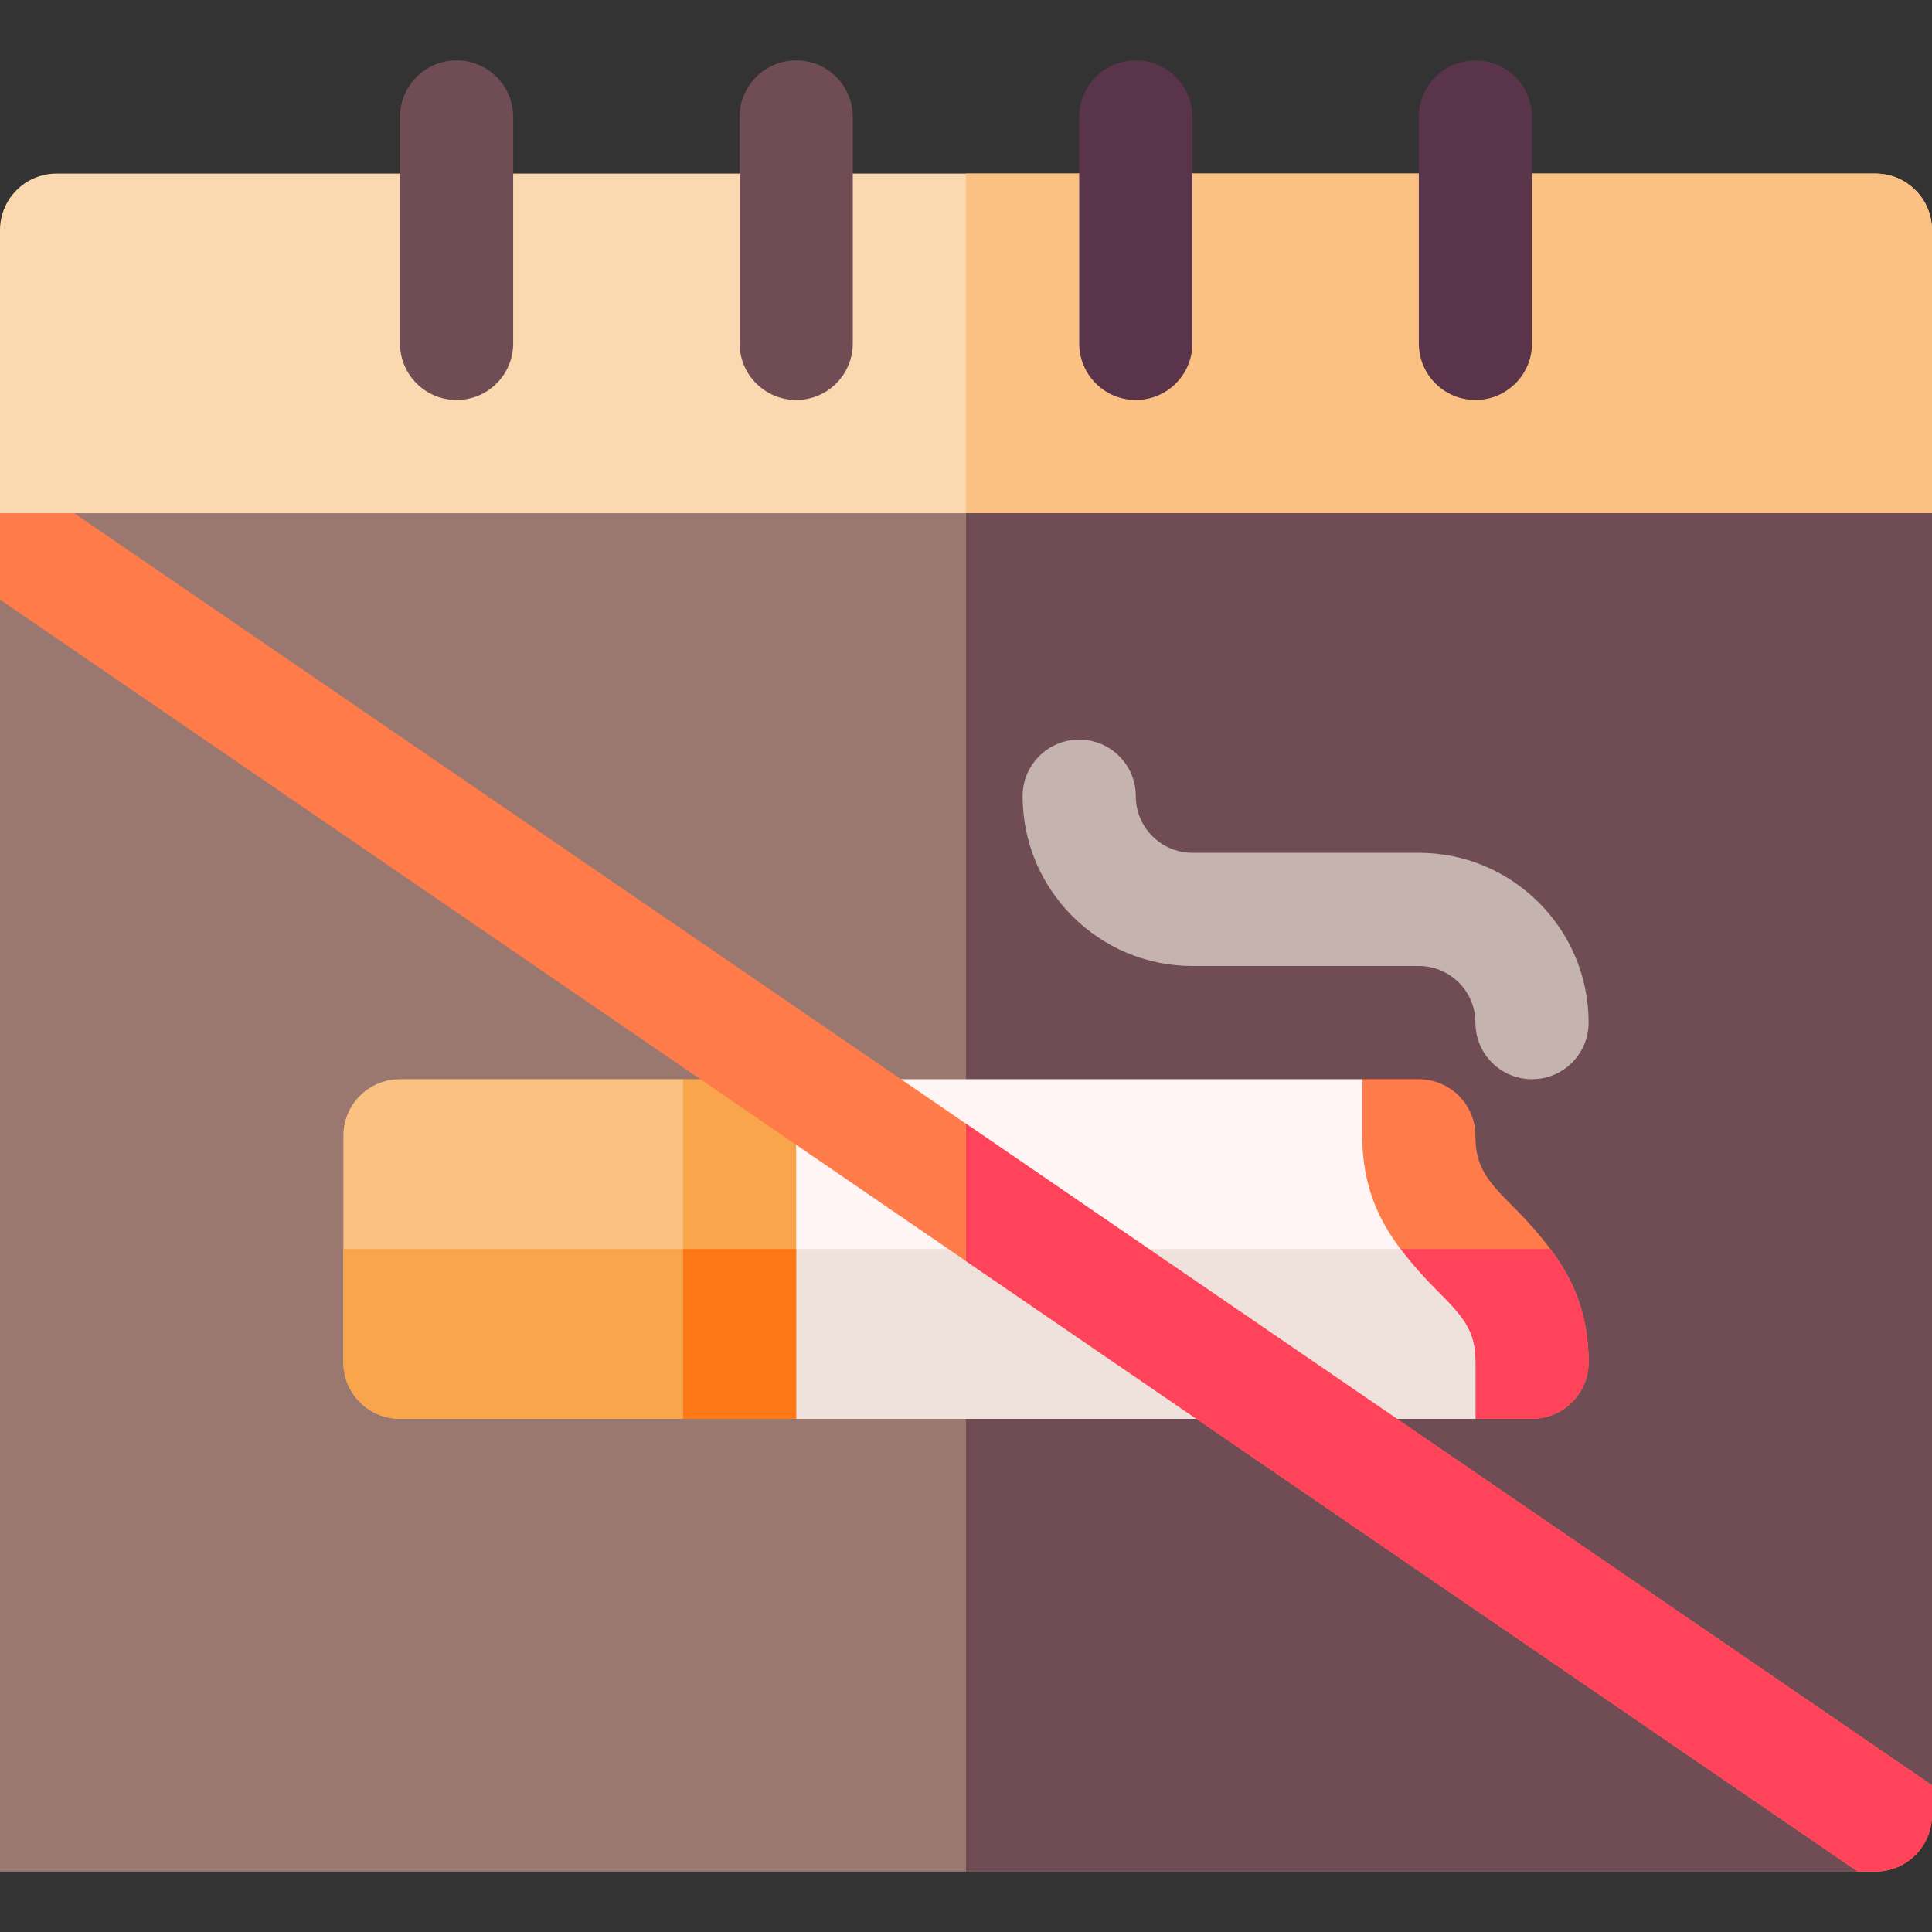 <svg id="Capa_1" enable-background="new 0 0 512 512" height="512" viewBox="0 0 512 512" width="512" xmlns="http://www.w3.org/2000/svg"><rect x="0" y="0" width="512" height="512" fill="#333333" stroke="none"/><g><path d="m497 46h-241-241c-8.284 0-15 6.716-15 15v75l30 30h226 226l30-30v-75c0-8.284-6.716-15-15-15z" fill="#fbd9b0"/><path d="m512 136v-75c0-8.284-6.716-15-15-15h-241v120h226z" fill="#fbc182"/><path d="m512 136h-256-236.344l10.344 30-30-7.106v337.106h256 236.336l-20.731-40.789 40.395 17.899z" fill="#9b786f"/><path d="m471.605 455.211 40.395 17.899v-337.11h-256v360h236.336z" fill="#704c55"/><g><path d="m410.858 331c-3.067-4.058-6.304-7.657-9.252-10.605-7.354-7.354-10.606-10.957-10.606-19.395 0-8.291-6.709-15-15-15h-15l-15 15 15 30 15 30 15 15h15c8.291 0 15-6.709 15-15 0-13.574-4.691-22.789-10.142-30z" fill="#ff7b4a"/><path d="m391 376h15c8.291 0 15-6.709 15-15 0-13.574-4.691-22.789-10.142-30h-49.858l15 30z" fill="#ff435b"/><path d="m380.395 341.605c-2.948-2.948-6.185-6.548-9.252-10.605-5.452-7.211-10.143-16.426-10.143-30v-15h-150l-15 30v15 15l15 30h180v-15c0-8.437-3.252-12.041-10.605-19.395z" fill="#fff5f5"/><path d="m211 376h180v-15c0-8.438-3.252-12.041-10.605-19.395-2.948-2.948-6.185-6.548-9.252-10.605h-175.143v15z" fill="#efe2dd"/><path d="m181 286h-75c-8.291 0-15 6.709-15 15v30 30c0 8.291 6.709 15 15 15h75l15-30v-15-15z" fill="#fbc182"/><path d="m106 376h75l15-30v-15h-105v30c0 8.291 6.709 15 15 15z" fill="#f9a54c"/><path d="m181 286v45 45h30v-45-45z" fill="#f9a54c"/><path d="m181 331h30v45h-30z" fill="#ff7816"/></g><path d="m406 286c-8.291 0-15-6.709-15-15 0-8.276-6.724-15-15-15h-60c-24.814 0-45-20.186-45-45 0-8.291 6.709-15 15-15s15 6.709 15 15c0 8.276 6.724 15 15 15h60c24.814 0 45 20.186 45 45 0 8.291-6.709 15-15 15z" fill="#c4b3af"/><path d="m256 297.797-236.344-161.797h-19.656v22.894l256 175.313 236.336 161.793h4.664c8.284 0 15-6.716 15-15v-7.89z" fill="#ff7b4a"/><path d="m497 496c8.284 0 15-6.716 15-15v-7.89l-256-175.313v36.409l236.336 161.794z" fill="#ff435b"/><path d="m121 106c-8.291 0-15-6.709-15-15v-60c0-8.291 6.709-15 15-15s15 6.709 15 15v60c0 8.291-6.709 15-15 15z" fill="#704c55"/><path d="m211 106c-8.291 0-15-6.709-15-15v-60c0-8.291 6.709-15 15-15s15 6.709 15 15v60c0 8.291-6.709 15-15 15z" fill="#704c55"/><g fill="#5a344b"><path d="m301 106c-8.291 0-15-6.709-15-15v-60c0-8.291 6.709-15 15-15s15 6.709 15 15v60c0 8.291-6.709 15-15 15z"/><path d="m391 106c-8.291 0-15-6.709-15-15v-60c0-8.291 6.709-15 15-15s15 6.709 15 15v60c0 8.291-6.709 15-15 15z"/></g></g></svg>